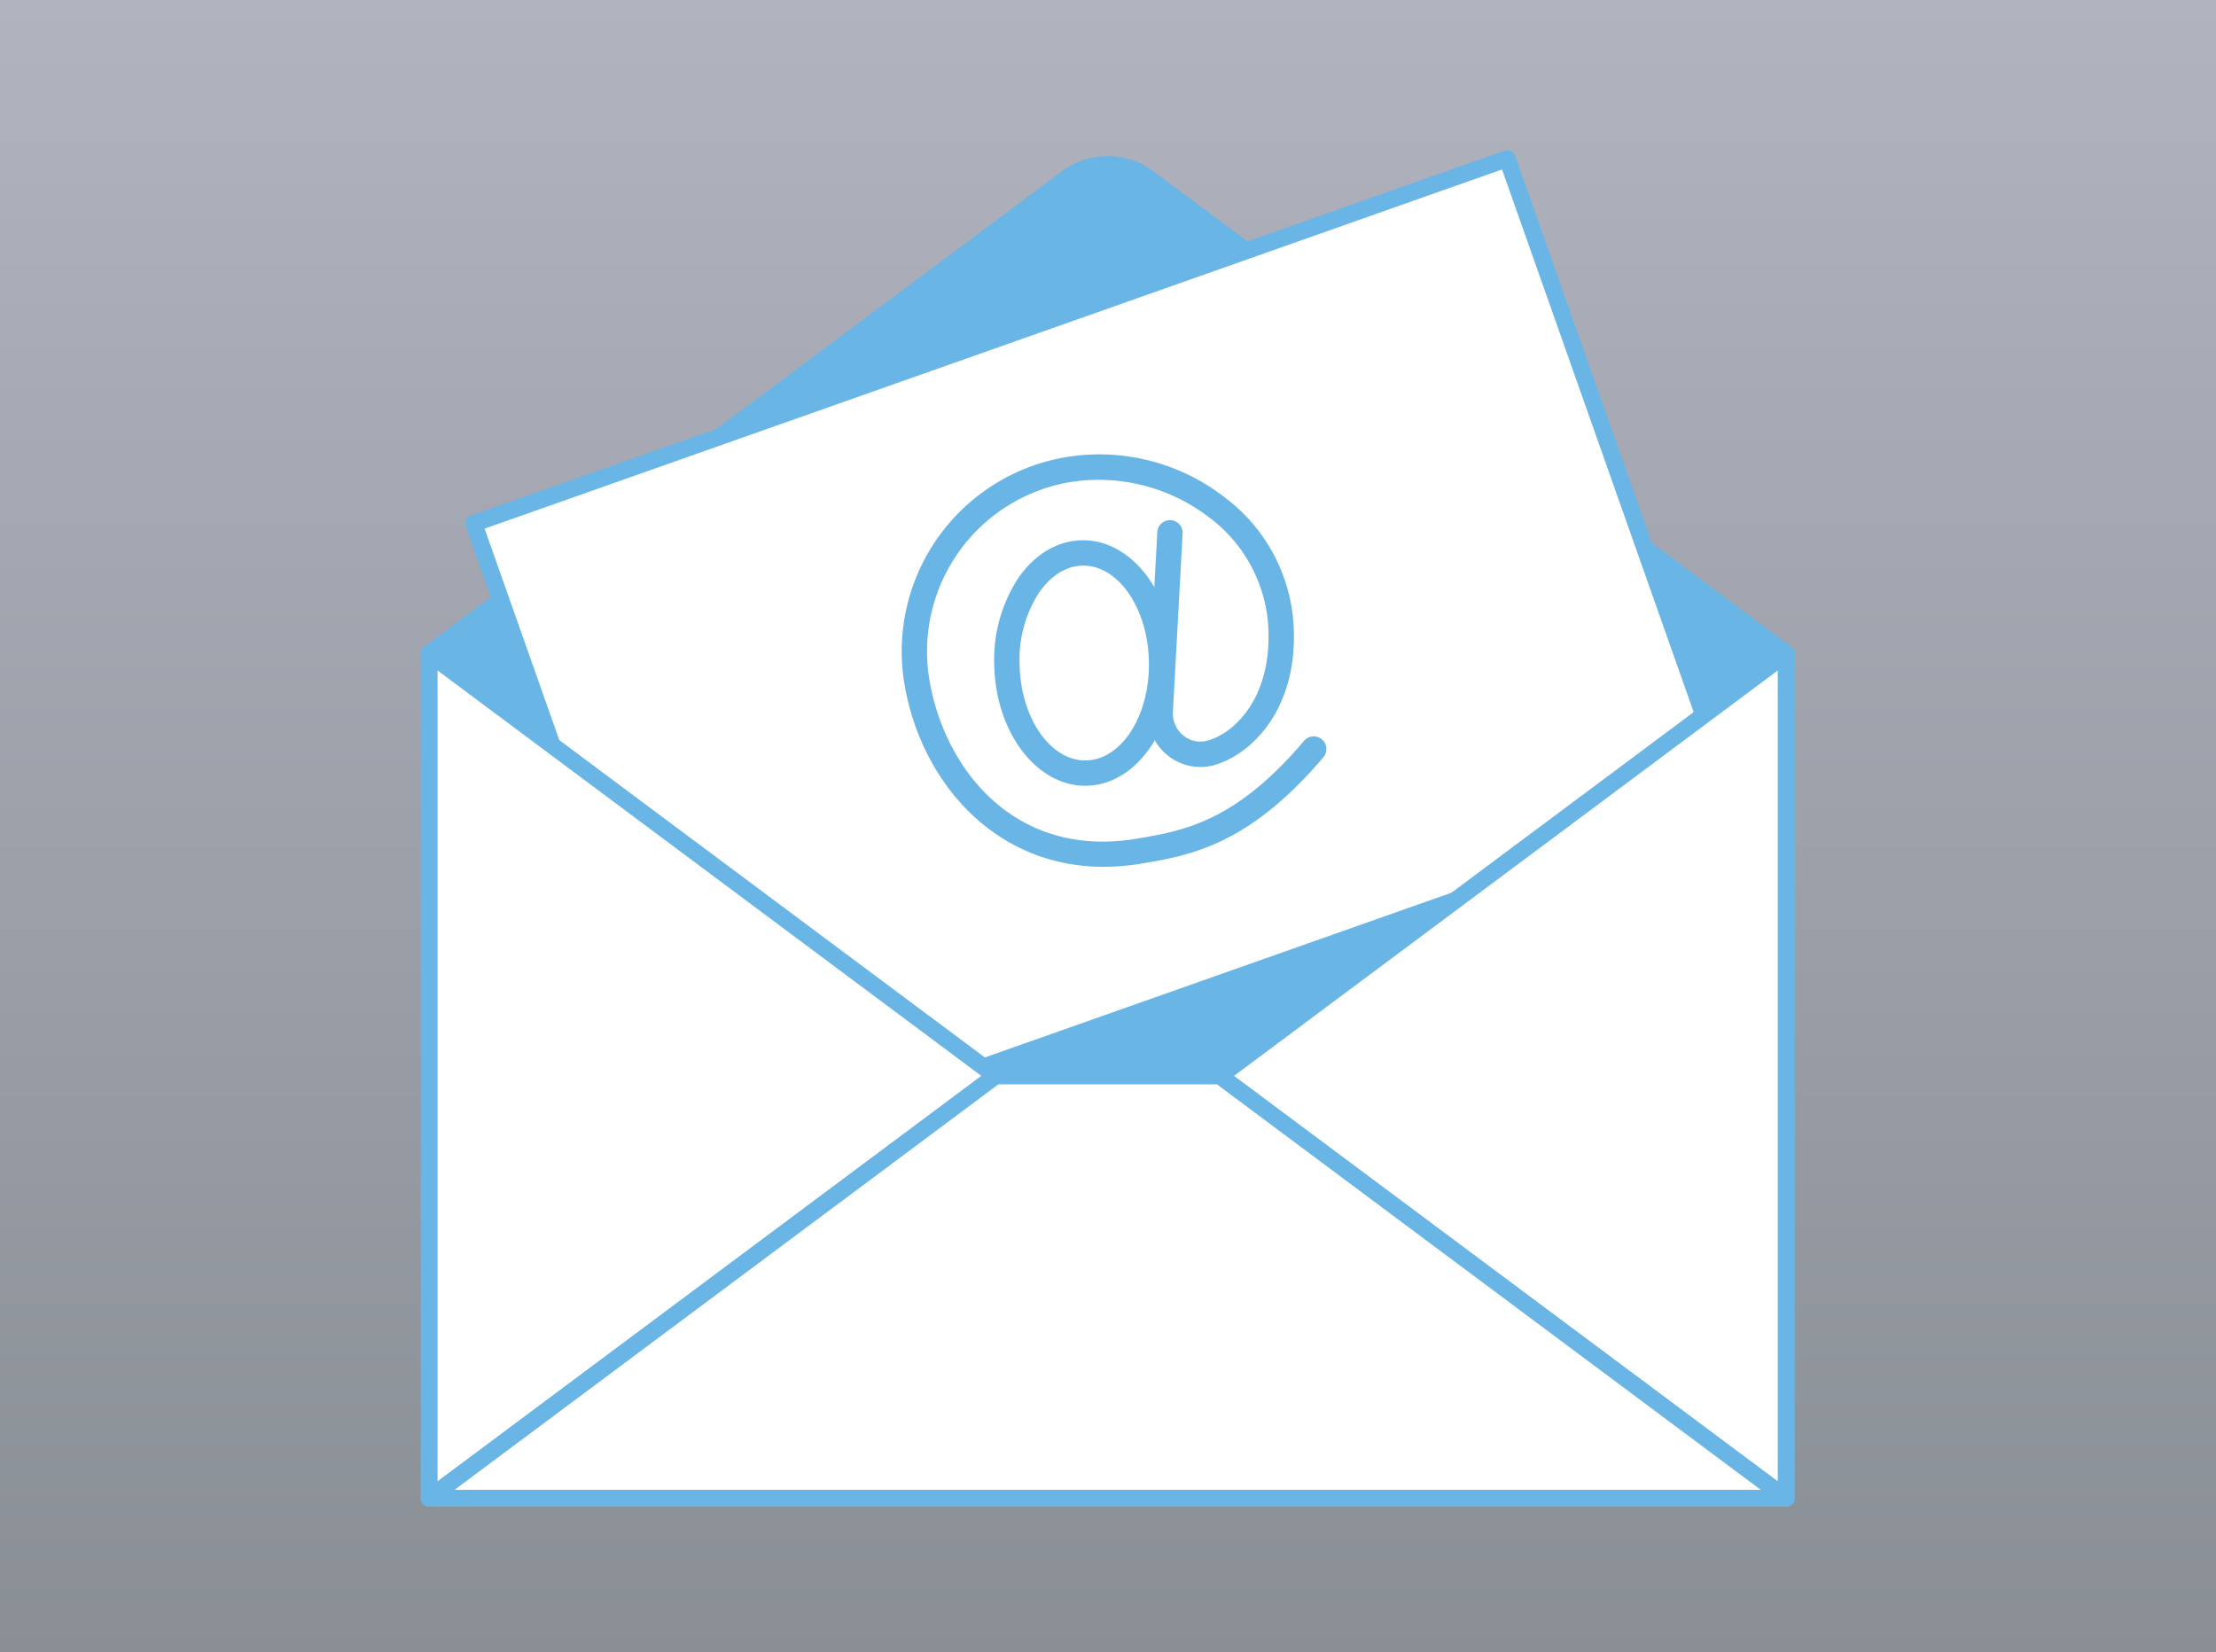 <svg xmlns="http://www.w3.org/2000/svg" xmlns:xlink="http://www.w3.org/1999/xlink" width="295" height="220" viewBox="0 0 295 220"><rect x="0" y="0" width="295" height="220" fill="#333333" stroke="none"/><defs><style>.a{fill:url(#a);}.b{fill:#fff;}.c{fill:#a6a7a7;}.d{fill:#69b5e6;}</style><linearGradient id="a" x1="0.5" x2="0.5" y2="1" gradientUnits="objectBoundingBox"><stop offset="0" stop-color="#898f95"/><stop offset="1" stop-color="#b1b3bf"/></linearGradient></defs><g transform="translate(-722 -5976)"><g transform="translate(-930 -179)"><rect class="a" width="295" height="220" transform="translate(1947 6375) rotate(180)"/><g transform="translate(1388.668 5906.079)"><g transform="translate(394.733 391.05)"><path class="b" d="M343.444,307.756Z" transform="translate(-342.318 -306.63)"/><path class="c" d="M374.072,309.651H344.216a1.125,1.125,0,1,1,0-2.25h29.856a1.127,1.127,0,0,1,1.127,1.127h0A1.124,1.124,0,0,1,374.072,309.651Z" transform="translate(-343.089 -307.401)"/></g><g transform="translate(319.332 269.703)"><path class="d" d="M404.638,271.3l-84.951,63.35,75.4,56.231h29.856l75.4-56.231L415.394,271.3A9,9,0,0,0,404.638,271.3Z" transform="translate(-318.56 -268.407)"/><path class="d" d="M425.716,392.765H395.86a1.122,1.122,0,0,1-.673-.225l-75.4-56.228a1.119,1.119,0,0,1,0-1.8l84.951-63.35a10.175,10.175,0,0,1,12.1,0l84.954,63.35a1.123,1.123,0,0,1,0,1.8l-75.4,56.228A1.114,1.114,0,0,1,425.716,392.765Zm-29.485-2.25h29.114l73.893-55.1-83.745-62.448a7.918,7.918,0,0,0-9.41,0h0L322.341,335.41Zm9.179-118.454h0Z" transform="translate(-319.332 -269.168)"/></g><g transform="translate(325.28 268.921)"><path class="b" d="M390.343,293.564l-68.782,24.288,15.119,42.815L351.8,403.482l68.782-24.288,68.783-24.289L474.245,312.09l-15.118-42.815Z" transform="translate(-320.435 -268.152)"/><path class="d" d="M352.57,405.377a1.131,1.131,0,0,1-.486-.111,1.111,1.111,0,0,1-.574-.641l-30.24-85.63a1.125,1.125,0,0,1,.048-.86,1.136,1.136,0,0,1,.638-.574l68.783-24.289.374,1.063-.374-1.063,68.783-24.286a1.124,1.124,0,0,1,1.435.686L491.2,355.3a1.128,1.128,0,0,1-.686,1.435L352.944,405.313A1.175,1.175,0,0,1,352.57,405.377Zm-28.8-86.071,29.488,83.51L488.7,354.989l-29.488-83.51Z" transform="translate(-321.206 -268.921)"/></g><g transform="translate(319.332 334.823)"><path class="b" d="M319.687,290.04V402.5l75.4-56.228Z" transform="translate(-318.561 -288.915)"/><path class="d" d="M320.459,404.39a1.142,1.142,0,0,1-.5-.117,1.126,1.126,0,0,1-.622-1.006V290.808a1.126,1.126,0,0,1,1.8-.9l75.4,56.228a1.123,1.123,0,0,1,0,1.8l-75.4,56.231A1.139,1.139,0,0,1,320.459,404.39Zm1.123-111.338V401.026l72.4-53.987Z" transform="translate(-319.332 -289.685)"/></g><g transform="translate(424.592 334.823)"><path class="b" d="M352.852,346.268l75.4,56.228V290.04Z" transform="translate(-351.726 -288.915)"/><path class="d" d="M429.025,404.39a1.132,1.132,0,0,1-.673-.222l-75.4-56.231a1.119,1.119,0,0,1,0-1.8l75.4-56.228a1.124,1.124,0,0,1,1.8.9V403.266a1.122,1.122,0,0,1-1.123,1.124ZM355.5,347.039l72.4,53.987V293.052Z" transform="translate(-352.497 -289.685)"/></g><g transform="translate(319.333 391.05)"><path class="b" d="M424.946,307.756H395.087l-75.4,56.228H500.348l-75.4-56.228Z" transform="translate(-318.562 -306.63)"/><path class="d" d="M501.119,365.879H320.458a1.123,1.123,0,0,1-.673-2.025l75.4-56.228a1.122,1.122,0,0,1,.673-.225h29.856a1.114,1.114,0,0,1,.673.225l75.4,56.228a1.124,1.124,0,0,1-.673,2.025Zm-177.272-2.25H497.729l-72.386-53.978H396.23Z" transform="translate(-319.332 -307.401)"/></g><g transform="translate(383.364 309.412)"><path class="d" d="M355.51,317.971c-6.538,0-11.959-7.189-12.118-16.129a19.828,19.828,0,0,1,3.117-11.391c2.212-3.272,5.256-5.107,8.569-5.167h.162c6.538,0,11.959,7.189,12.118,16.126.165,9.011-5.081,16.441-11.686,16.558Zm-.267-29.314h-.1c-2.187.041-4.259,1.346-5.837,3.682a16.415,16.415,0,0,0-2.539,9.442c.127,7.1,4.037,12.816,8.738,12.816l.1,0c4.748-.086,8.506-5.973,8.379-13.124C363.857,294.374,359.947,288.658,355.244,288.658Z" transform="translate(-331.069 -273.842)"/><path class="d" d="M366.415,336.6c-14.758,0-24.372-11.584-26.53-24.292a26.23,26.23,0,0,1,21.471-30.253,27.19,27.19,0,0,1,21.15,5.351,22.952,22.952,0,0,1,9.122,16.263c.994,12-5.833,18.189-10.664,19.421a6.875,6.875,0,0,1-6.078-1.355,7.2,7.2,0,0,1-2.641-5.881l1.295-23.832a1.688,1.688,0,0,1,3.371.181l-1.3,23.82a3.765,3.765,0,0,0,1.4,3.095,3.507,3.507,0,0,0,3.114.7c3.72-.946,8.957-5.954,8.135-15.872a19.6,19.6,0,0,0-7.827-13.876,24.141,24.141,0,0,0-18.516-4.691,22.861,22.861,0,0,0-18.71,26.362c2.05,12.077,11.578,23.836,27.638,21.106,6.186-1.05,13.1-2.225,22.245-13.041a1.688,1.688,0,0,1,2.577,2.18c-9.94,11.756-17.831,13.1-24.172,14.171A30.349,30.349,0,0,1,366.415,336.6Z" transform="translate(-339.507 -281.679)"/></g></g></g></g></svg>